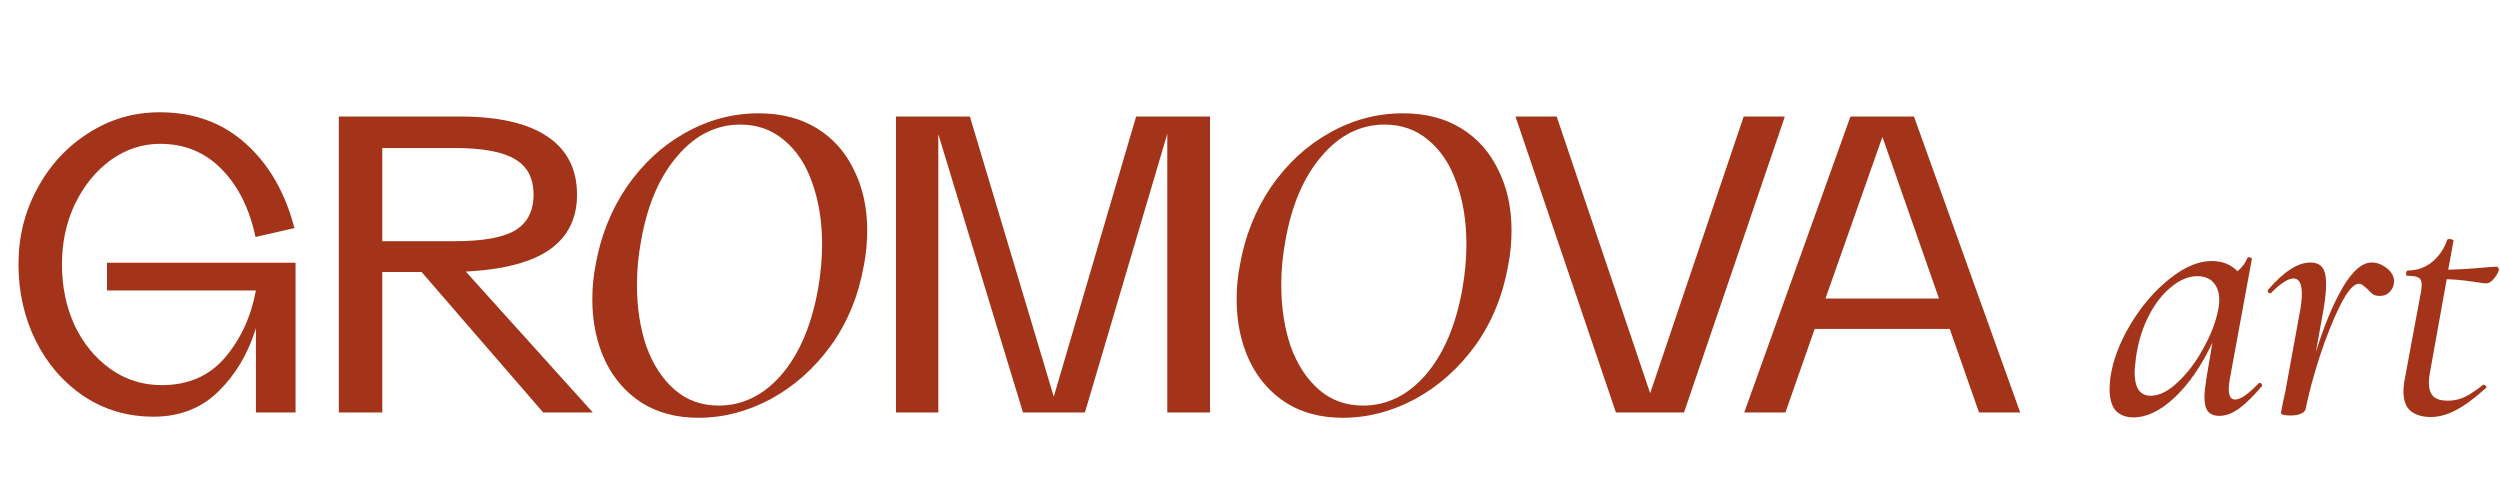 <?xml version="1.0" encoding="UTF-8"?> <svg xmlns="http://www.w3.org/2000/svg" width="988" height="198" viewBox="0 0 988 198" fill="none"><path d="M116.804 103.837V163H101.139V129.693C98.097 139.629 93.18 147.943 86.386 154.635C79.593 161.327 71.025 164.673 60.683 164.673C50.443 164.673 41.267 161.986 33.155 156.612C25.044 151.137 18.707 143.837 14.144 134.711C9.582 125.485 7.3 115.396 7.3 104.446C7.3 93.597 9.784 83.61 14.753 74.484C19.721 65.258 26.463 57.957 34.98 52.584C43.497 47.108 52.876 44.371 63.117 44.371C76.602 44.371 87.907 48.477 97.033 56.69C106.259 64.903 112.698 76.056 116.348 90.15L100.987 93.647C98.553 82.291 94.042 73.318 87.451 66.728C80.962 60.137 72.901 56.842 63.269 56.842C56.273 56.842 49.784 58.971 43.802 63.23C37.921 67.488 33.206 73.268 29.657 80.568C26.21 87.767 24.486 95.726 24.486 104.446C24.486 113.267 26.159 121.328 29.505 128.628C32.953 135.827 37.667 141.555 43.65 145.814C49.632 150.072 56.374 152.202 63.877 152.202C74.422 152.202 82.787 148.552 88.972 141.251C95.157 133.951 99.213 125.13 101.139 114.788H42.281V103.837H116.804ZM166.601 107.488H151.088V163H133.902V46.044H181.658C196.968 46.044 208.527 48.68 216.334 53.952C224.141 59.225 228.045 66.88 228.045 76.918C228.045 86.246 224.496 93.445 217.399 98.514C210.301 103.584 199.199 106.524 184.091 107.335L234.281 163H214.661L166.601 107.488ZM151.088 95.32H179.833C190.783 95.32 198.692 93.901 203.559 91.062C208.426 88.122 210.859 83.407 210.859 76.918C210.859 70.429 208.426 65.765 203.559 62.926C198.692 59.985 190.783 58.515 179.833 58.515H151.088V95.32ZM478.196 46.044V163H461.314V52.888L428.767 163H404.281L370.821 53.04V163H354.092V46.044H383.293L416.448 156.764L448.995 46.044H478.196ZM705.379 46.044L665.531 163H638.612L598.917 46.044H615.19L652.148 155.396L689.105 46.044H705.379ZM770.544 129.997H717.161L705.602 163H689.329L731.305 46.044H756.4L798.376 163H782.103L770.544 129.997ZM766.286 117.982L743.929 54.104L721.42 117.982H766.286Z" fill="#A33419"></path><path d="M276.052 165.11C267.386 165.11 259.896 163.129 253.582 159.168C247.269 155.082 242.44 149.511 239.098 142.455C235.755 135.274 234.084 127.227 234.084 118.314C234.084 113.609 234.517 109.09 235.384 104.757C237.365 93.368 241.45 83.092 247.64 73.931C253.954 64.77 261.629 57.651 270.667 52.576C279.828 47.376 289.546 44.776 299.822 44.776C308.735 44.776 316.411 46.757 322.849 50.719C329.286 54.68 334.176 60.189 337.519 67.246C340.985 74.179 342.719 82.102 342.719 91.016C342.719 95.844 342.285 100.424 341.419 104.757C339.314 116.766 334.981 127.351 328.42 136.512C321.858 145.55 313.935 152.606 304.65 157.682C295.365 162.634 285.832 165.11 276.052 165.11ZM284.037 160.282C293.446 160.282 301.679 156.258 308.735 148.211C315.792 140.041 320.62 128.837 323.22 114.6C324.334 108.41 324.891 102.405 324.891 96.587C324.891 87.549 323.591 79.44 320.992 72.26C318.516 65.079 314.802 59.447 309.85 55.361C305.021 51.276 299.265 49.233 292.579 49.233C283.047 49.233 274.752 53.38 267.696 61.675C260.639 69.846 255.873 80.926 253.397 94.915C252.282 100.858 251.725 106.738 251.725 112.557C251.725 121.471 252.963 129.579 255.439 136.884C258.039 144.064 261.753 149.759 266.581 153.968C271.41 158.177 277.228 160.282 284.037 160.282Z" fill="#A33419"></path><path d="M530.687 165.11C522.021 165.11 514.531 163.129 508.217 159.168C501.903 155.082 497.075 149.511 493.732 142.455C490.39 135.274 488.719 127.227 488.719 118.314C488.719 113.609 489.152 109.091 490.018 104.758C491.999 93.368 496.085 83.093 502.275 73.931C508.589 64.77 516.264 57.652 525.302 52.576C534.463 47.376 544.181 44.776 554.457 44.776C563.37 44.776 571.046 46.757 577.483 50.719C583.921 54.68 588.811 60.19 592.154 67.246C595.62 74.179 597.353 82.102 597.353 91.016C597.353 95.844 596.92 100.425 596.053 104.758C593.949 116.766 589.616 127.351 583.054 136.512C576.493 145.55 568.57 152.606 559.285 157.682C550 162.634 540.467 165.11 530.687 165.11ZM538.672 160.282C548.081 160.282 556.314 156.259 563.37 148.212C570.427 140.041 575.255 128.837 577.855 114.6C578.969 108.41 579.526 102.405 579.526 96.587C579.526 87.549 578.226 79.44 575.626 72.26C573.15 65.08 569.436 59.447 564.484 55.361C559.656 51.276 553.899 49.233 547.214 49.233C537.682 49.233 529.387 53.38 522.33 61.675C515.274 69.846 510.507 80.926 508.031 94.915C506.917 100.858 506.36 106.738 506.36 112.557C506.36 121.471 507.598 129.58 510.074 136.884C512.674 144.064 516.388 149.759 521.216 153.968C526.044 158.177 531.863 160.282 538.672 160.282Z" fill="#A33419"></path><path d="M892.65 151.45C892.75 151.35 892.9 151.3 893.1 151.3C893.4 151.3 893.65 151.5 893.85 151.9C894.05 152.2 894.05 152.45 893.85 152.65C890.55 156.55 887.55 159.5 884.85 161.5C882.15 163.4 879.55 164.35 877.05 164.35C875.05 164.35 873.55 163.75 872.55 162.55C871.65 161.35 871.2 159.45 871.2 156.85C871.2 155.25 871.45 152.85 871.95 149.65L874.35 135.4C870.05 144.5 865.1 151.7 859.5 157C853.9 162.3 848.45 164.95 843.15 164.95C840.15 164.95 837.8 164.05 836.1 162.25C834.5 160.35 833.7 157.5 833.7 153.7C833.7 152.8 833.8 151.35 834 149.35C835 142.45 837.65 135.4 841.95 128.2C846.35 120.9 851.5 114.9 857.4 110.2C863.3 105.5 868.85 103.15 874.05 103.15C878.25 103.15 881.65 104.5 884.25 107.2C886.15 105.6 887.45 103.85 888.15 101.95C888.35 101.75 888.55 101.65 888.75 101.65C889.05 101.65 889.35 101.75 889.65 101.95C889.95 102.05 890.05 102.15 889.95 102.25L881.25 149.65C880.95 151.15 880.8 152.5 880.8 153.7C880.8 156.5 881.65 157.9 883.35 157.9C885.45 157.9 888.55 155.75 892.65 151.45ZM849.9 156.4C853.3 156.4 856.85 154.65 860.55 151.15C864.35 147.65 867.7 143.25 870.6 137.95C873.6 132.65 875.6 127.55 876.6 122.65C876.9 121.25 877.05 119.9 877.05 118.6C877.05 115.7 876.3 113.4 874.8 111.7C873.3 110 871.15 109.15 868.35 109.15C864.95 109.15 861.55 110.55 858.15 113.35C854.75 116.05 851.8 119.8 849.3 124.6C846.8 129.4 845.1 134.8 844.2 140.8C843.8 144 843.6 146.1 843.6 147.1C843.6 153.3 845.7 156.4 849.9 156.4ZM937.279 103.75C939.379 103.75 941.379 104.5 943.279 106C945.179 107.5 946.129 109.25 946.129 111.25C946.129 112.75 945.579 114.1 944.479 115.3C943.479 116.4 942.179 116.95 940.579 116.95C939.479 116.95 938.579 116.75 937.879 116.35C937.179 115.85 936.429 115.15 935.629 114.25C935.129 113.75 934.579 113.3 933.979 112.9C933.479 112.4 932.879 112.15 932.179 112.15C930.179 112.15 927.729 115 924.829 120.7C922.029 126.3 919.329 133.05 916.729 140.95C914.229 148.75 912.379 155.65 911.179 161.65C910.979 162.45 910.379 163.05 909.379 163.45C908.379 163.95 907.029 164.2 905.329 164.2C902.729 164.2 901.429 163.85 901.429 163.15C901.529 162.55 901.829 161 902.329 158.5C902.929 156 903.379 153.8 903.679 151.9L909.079 122.35C909.479 120.05 909.679 117.95 909.679 116.05C909.679 112.05 908.579 110.05 906.379 110.05C904.279 110.05 901.329 111.95 897.529 115.75C897.429 115.85 897.279 115.9 897.079 115.9C896.779 115.9 896.529 115.75 896.329 115.45C896.129 115.05 896.129 114.75 896.329 114.55C899.529 110.85 902.479 108.15 905.179 106.45C907.879 104.65 910.529 103.75 913.129 103.75C915.229 103.75 916.779 104.4 917.779 105.7C918.779 107 919.279 109.2 919.279 112.3C919.279 114.7 918.979 117.8 918.379 121.6L915.229 139.15C918.429 128.85 921.929 120.4 925.729 113.8C929.629 107.1 933.479 103.75 937.279 103.75ZM986.438 105.4C986.838 105.4 987.138 105.55 987.338 105.85C987.538 106.15 987.588 106.5 987.488 106.9C987.188 107.9 986.538 109 985.538 110.2C984.538 111.4 983.538 112 982.538 112C982.038 112 980.138 111.75 976.838 111.25C973.638 110.75 970.338 110.45 966.938 110.35L960.338 147.1C960.038 148.6 959.888 149.95 959.888 151.15C959.888 153.65 960.488 155.5 961.688 156.7C962.888 157.8 964.788 158.35 967.388 158.35C969.788 158.35 972.038 157.85 974.138 156.85C976.338 155.75 978.738 154.15 981.338 152.05H981.488C981.788 152.05 982.088 152.2 982.388 152.5C982.688 152.8 982.738 153.05 982.538 153.25C978.038 157.35 974.038 160.3 970.538 162.1C967.138 163.9 963.838 164.8 960.638 164.8C957.438 164.8 954.838 164.05 952.838 162.55C950.838 160.95 949.838 158.3 949.838 154.6C949.838 154 949.938 152.8 950.138 151L956.438 117.1C956.838 115.4 957.038 113.85 957.038 112.45C957.038 111.05 956.638 110.15 955.838 109.75C955.038 109.25 953.538 109 951.338 109C951.038 109 950.888 108.75 950.888 108.25C950.888 107.95 950.938 107.65 951.038 107.35C951.238 107.05 951.388 106.9 951.488 106.9C955.188 106.9 958.388 105.8 961.088 103.6C963.888 101.3 965.888 98.4 967.088 94.9C967.088 94.6 967.438 94.45 968.138 94.45C968.538 94.45 968.888 94.55 969.188 94.75C969.588 94.85 969.738 94.95 969.638 95.05L967.538 106.6C969.938 106.5 972.238 106.4 974.438 106.3C976.638 106.1 978.638 105.95 980.438 105.85C983.338 105.55 985.338 105.4 986.438 105.4Z" fill="#A33419"></path></svg> 